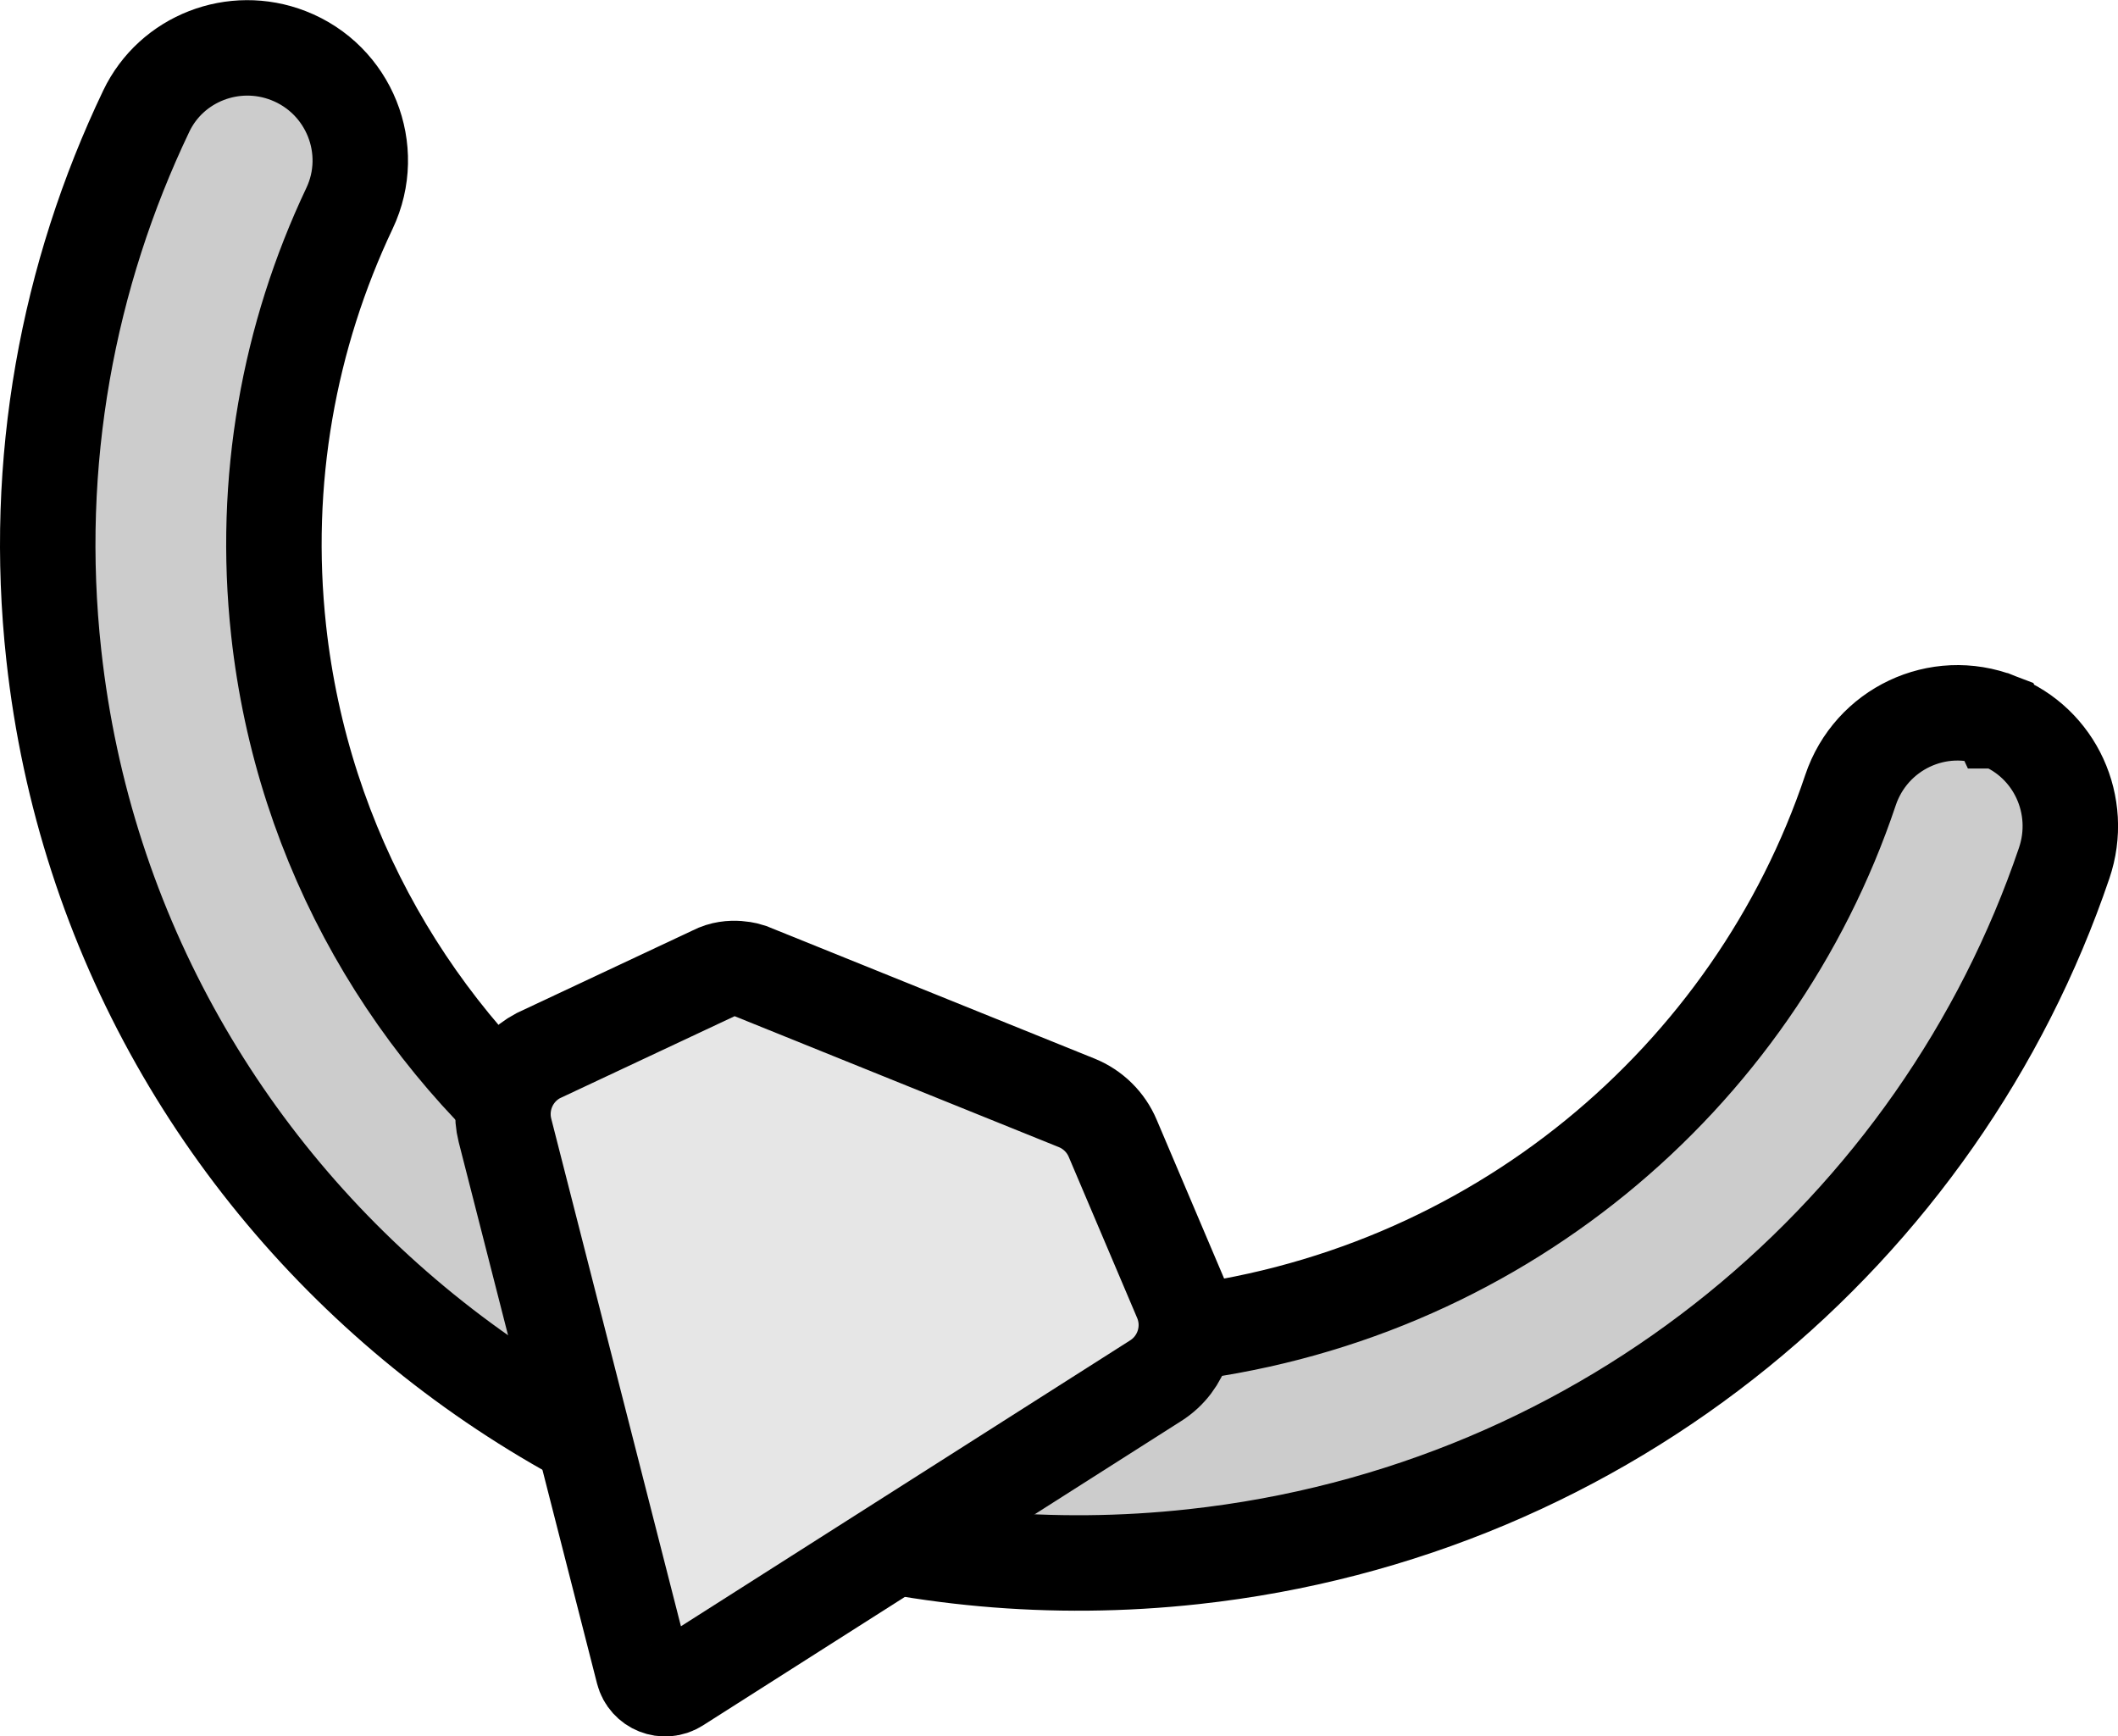 <?xml version="1.0" encoding="UTF-8" standalone="no"?>
<svg
   id="Layer_2"
   data-name="Layer 2"
   viewBox="0 0 177.5 145.51"
   version="1.1"
   sodipodi:docname="diamond.svg"
   inkscape:version="1.3.2 (091e20e, 2023-11-25, custom)"
   xmlns:inkscape="http://www.inkscape.org/namespaces/inkscape"
   xmlns:sodipodi="http://sodipodi.sourceforge.net/DTD/sodipodi-0.dtd"
   xmlns="http://www.w3.org/2000/svg"
   xmlns:svg="http://www.w3.org/2000/svg">
  <defs
     id="defs2" />
  <sodipodi:namedview
     id="namedview2"
     pagecolor="#ffffff"
     bordercolor="#000000"
     borderopacity="0.25"
     inkscape:showpageshadow="2"
     inkscape:pageopacity="0.0"
     inkscape:pagecheckerboard="0"
     inkscape:deskcolor="#d1d1d1"
     inkscape:zoom="7.5516733"
     inkscape:cx="40.189768"
     inkscape:cy="91.56911"
     inkscape:window-width="1920"
     inkscape:window-height="991"
     inkscape:window-x="-9"
     inkscape:window-y="-9"
     inkscape:window-maximized="1"
     inkscape:current-layer="g2" />
  <g
     id="Layer_2-2"
     data-name="Layer 2">
    <g
       id="g2">
      <path
         d="m167.46,60.38c-5.04-1.96-10.66.71-12.38,5.84-8.09,24.13-29.82,42.67-57.09,45.65-37.21,4.07-70.63-22.37-74.64-59.04-1.37-12.56.88-24.69,5.94-35.37,2.34-4.94-.03-10.82-5.12-12.8h0c-4.57-1.78-9.79.22-11.91,4.65-6.57,13.75-9.53,29.39-7.75,45.59,5.13,46.93,47.9,80.76,95.52,75.55,34.79-3.8,62.53-27.39,72.96-58.12,1.64-4.82-.75-10.08-5.49-11.93h-.03Z"
         style="fill: #ccc; stroke: #000; stroke-miterlimit: 10; stroke-width: 8px;"
         id="path1" />
      <path
         d="m 62.82,81.35 27.41,11.07 c 1.36,0.55 2.45,1.62 3.02,2.97 l 5.73,13.49 c 1.06,2.49 0.16,5.37 -2.12,6.82 l -40.1,25.52 c -1.09,0.69 -2.53,0.12 -2.85,-1.13 L 42.32,94.73 c -0.63,-2.48 0.52,-5.07 2.78,-6.26 L 59.81,81.564 C 61.25,80.804 62.82,81.35 62.82,81.35 Z"
         style="fill:#e6e6e6;stroke:#000000;stroke-width:8px;stroke-miterlimit:10"
         id="path2"
         sodipodi:nodetypes="ccccccccccc" />
    </g>
  </g>
</svg>
